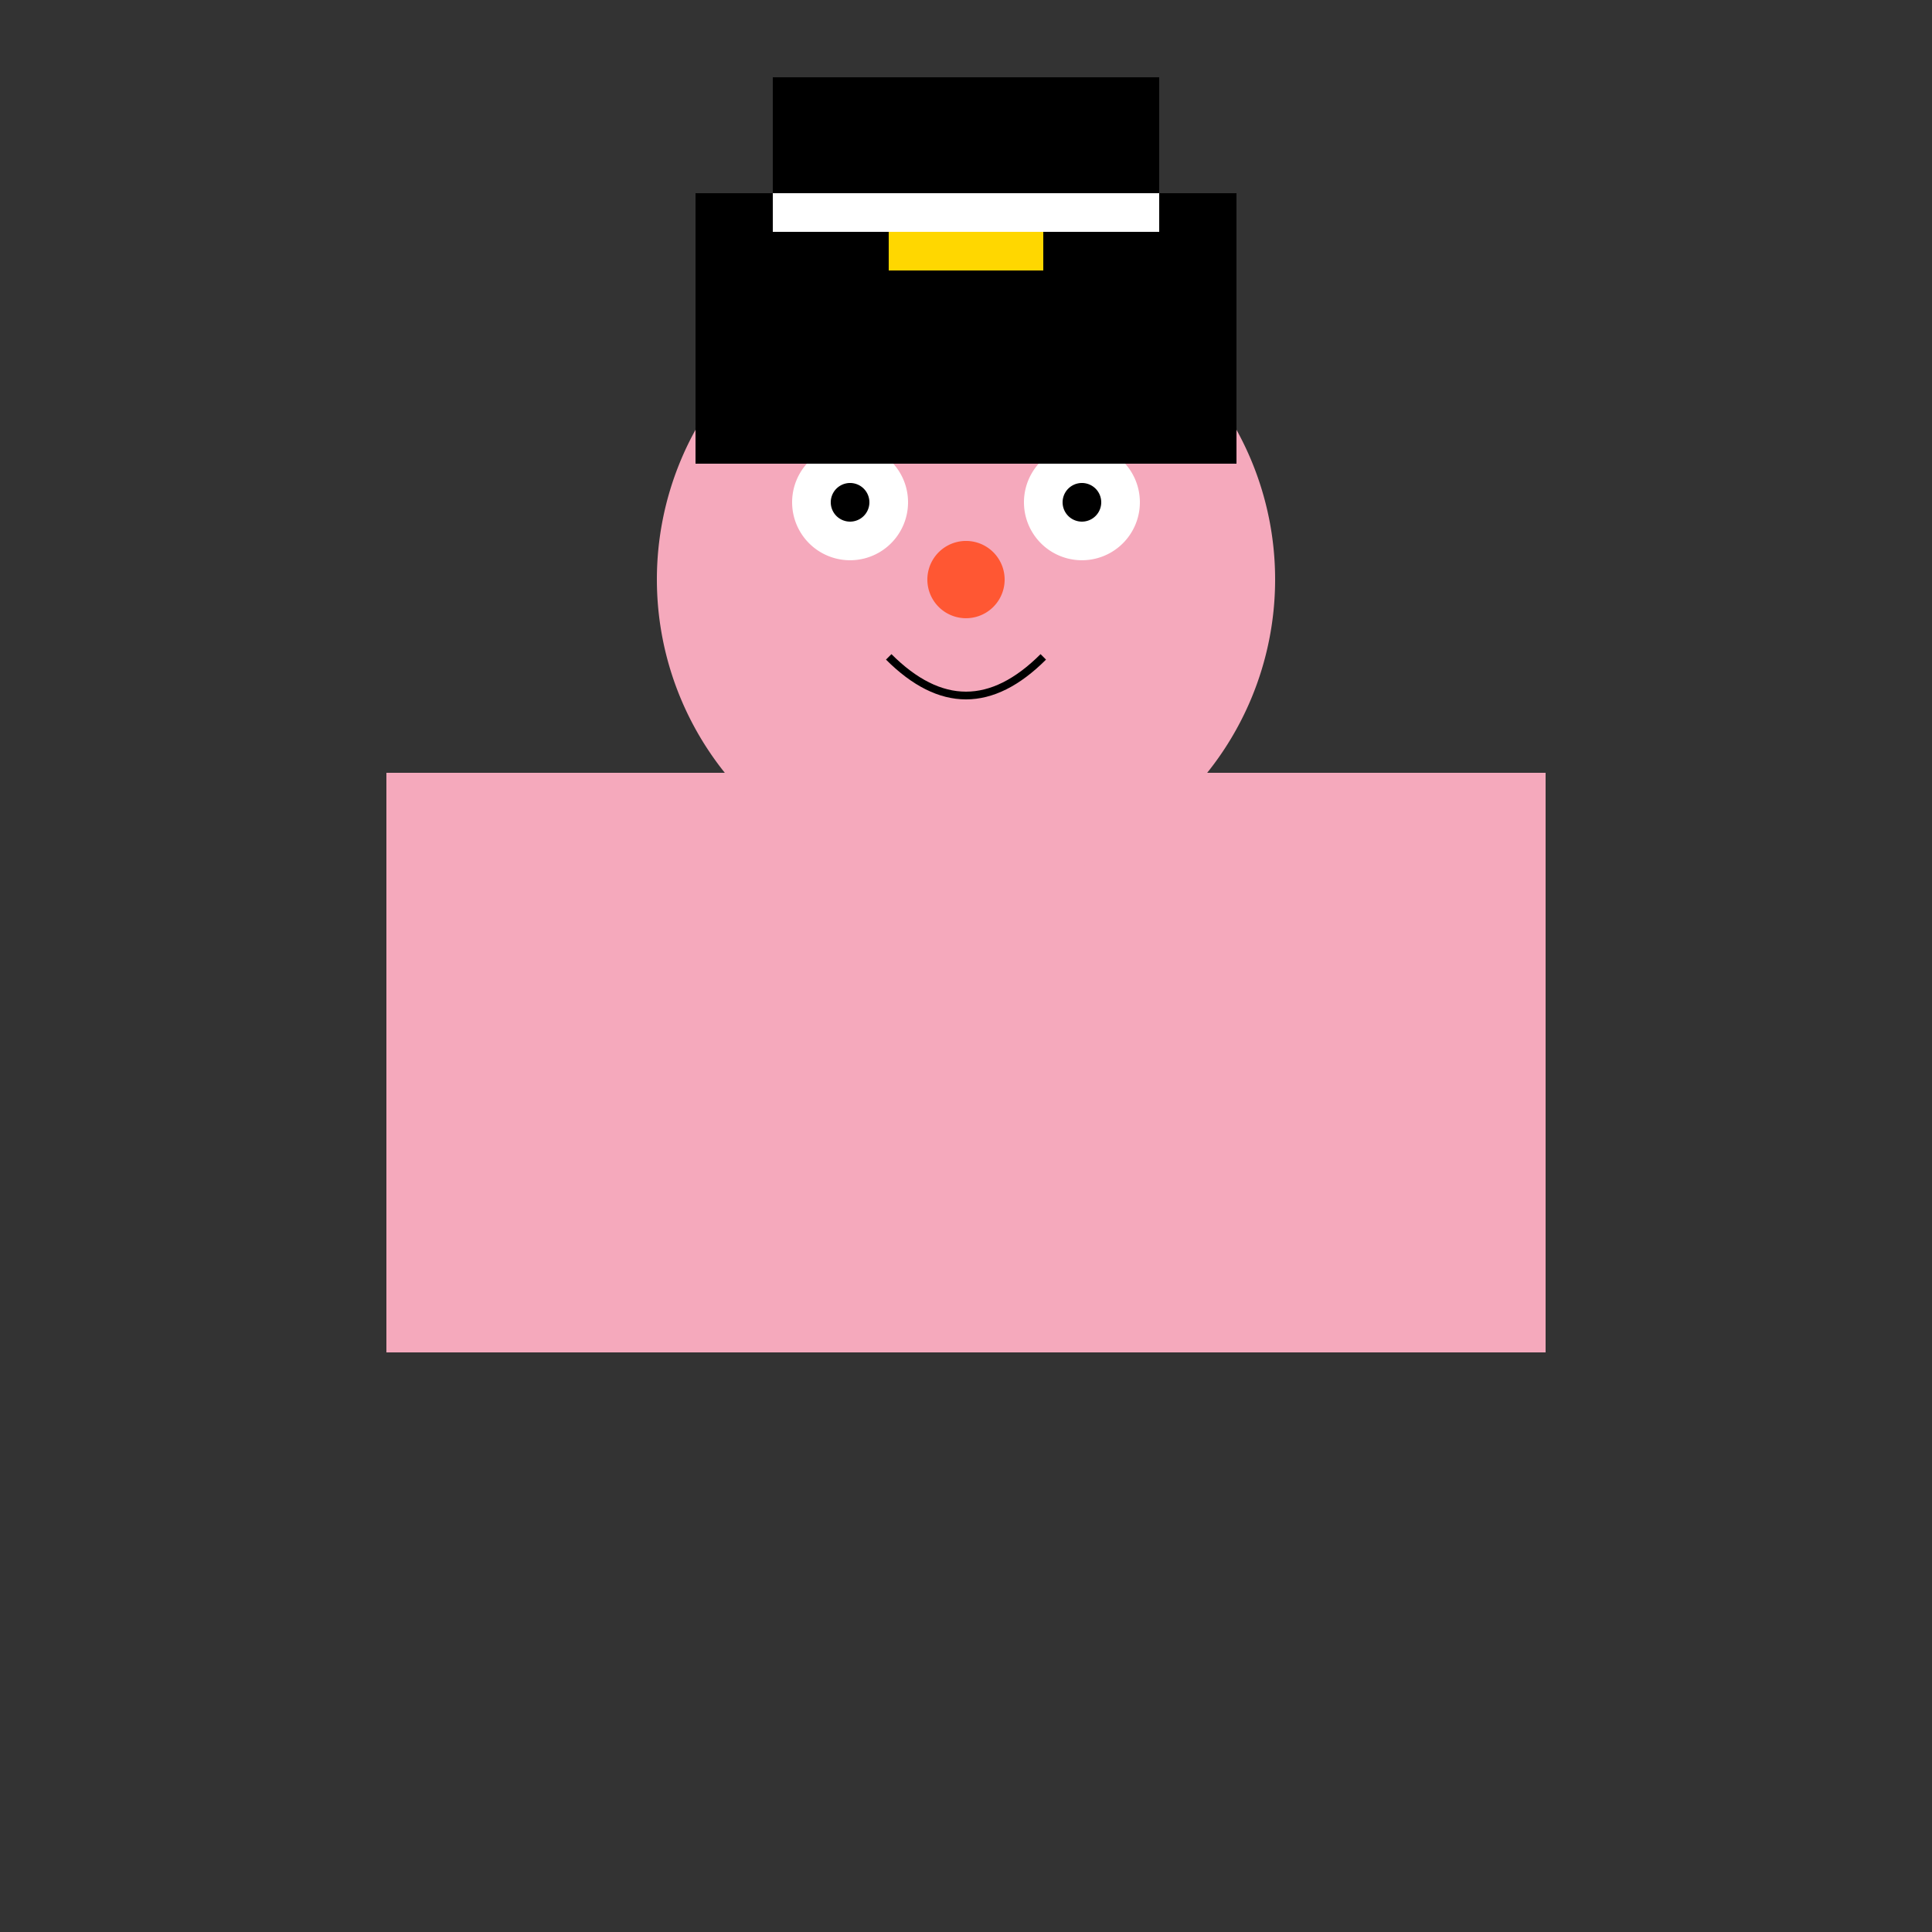 <!--

Generated by DrawGPT.
Free, open source, AI generated images in SVG, PNG, and HTML Canvas format.
https://drawgpt.ai

Created: 2023-09-26T04:31:59.020Z
Link: https://drawgpt.ai/prompt/23647/

-->
<svg xmlns="http://www.w3.org/2000/svg" xmlns:xlink="http://www.w3.org/1999/xlink" width="500" height="500"><rect width="100%" height="100%" fill="#333333" stroke="none"/><defs/><g><rect fill="#F5A9BC" stroke="none" x="100" y="200" width="300" height="150"/><path fill="#F5A9BC" stroke="none" paint-order="stroke fill markers" d=" M 330 150 A 80 80 0 1 1 330 149.92"/><path fill="#F5A9BC" stroke="none" paint-order="stroke fill markers" d=" M 200 120 L 250 80 L 300 120"/><path fill="#FFFFFF" stroke="none" paint-order="stroke fill markers" d=" M 235 130 A 15 15 0 1 1 235 129.985"/><path fill="#FFFFFF" stroke="none" paint-order="stroke fill markers" d=" M 295 130 A 15 15 0 1 1 295 129.985"/><path fill="#000000" stroke="none" paint-order="stroke fill markers" d=" M 225 130 A 5 5 0 1 1 225 129.995"/><path fill="#000000" stroke="none" paint-order="stroke fill markers" d=" M 285 130 A 5 5 0 1 1 285 129.995"/><path fill="#FF5733" stroke="none" paint-order="stroke fill markers" d=" M 260 150 A 10 10 0 1 1 260 149.99"/><path fill="none" stroke="#000000" paint-order="fill stroke markers" d=" M 230 170 Q 250 190 270 170" stroke-miterlimit="10" stroke-width="2" stroke-dasharray=""/><path fill="none" stroke="none"/><rect fill="#000000" stroke="none" x="180" y="50" width="140" height="70"/><path fill="none" stroke="none"/><rect fill="#000000" stroke="none" x="200" y="20" width="100" height="30"/><path fill="none" stroke="none"/><rect fill="#FFFFFF" stroke="none" x="200" y="50" width="100" height="10"/><path fill="none" stroke="none"/><rect fill="#FFD700" stroke="none" x="230" y="60" width="40" height="10"/></g></svg>